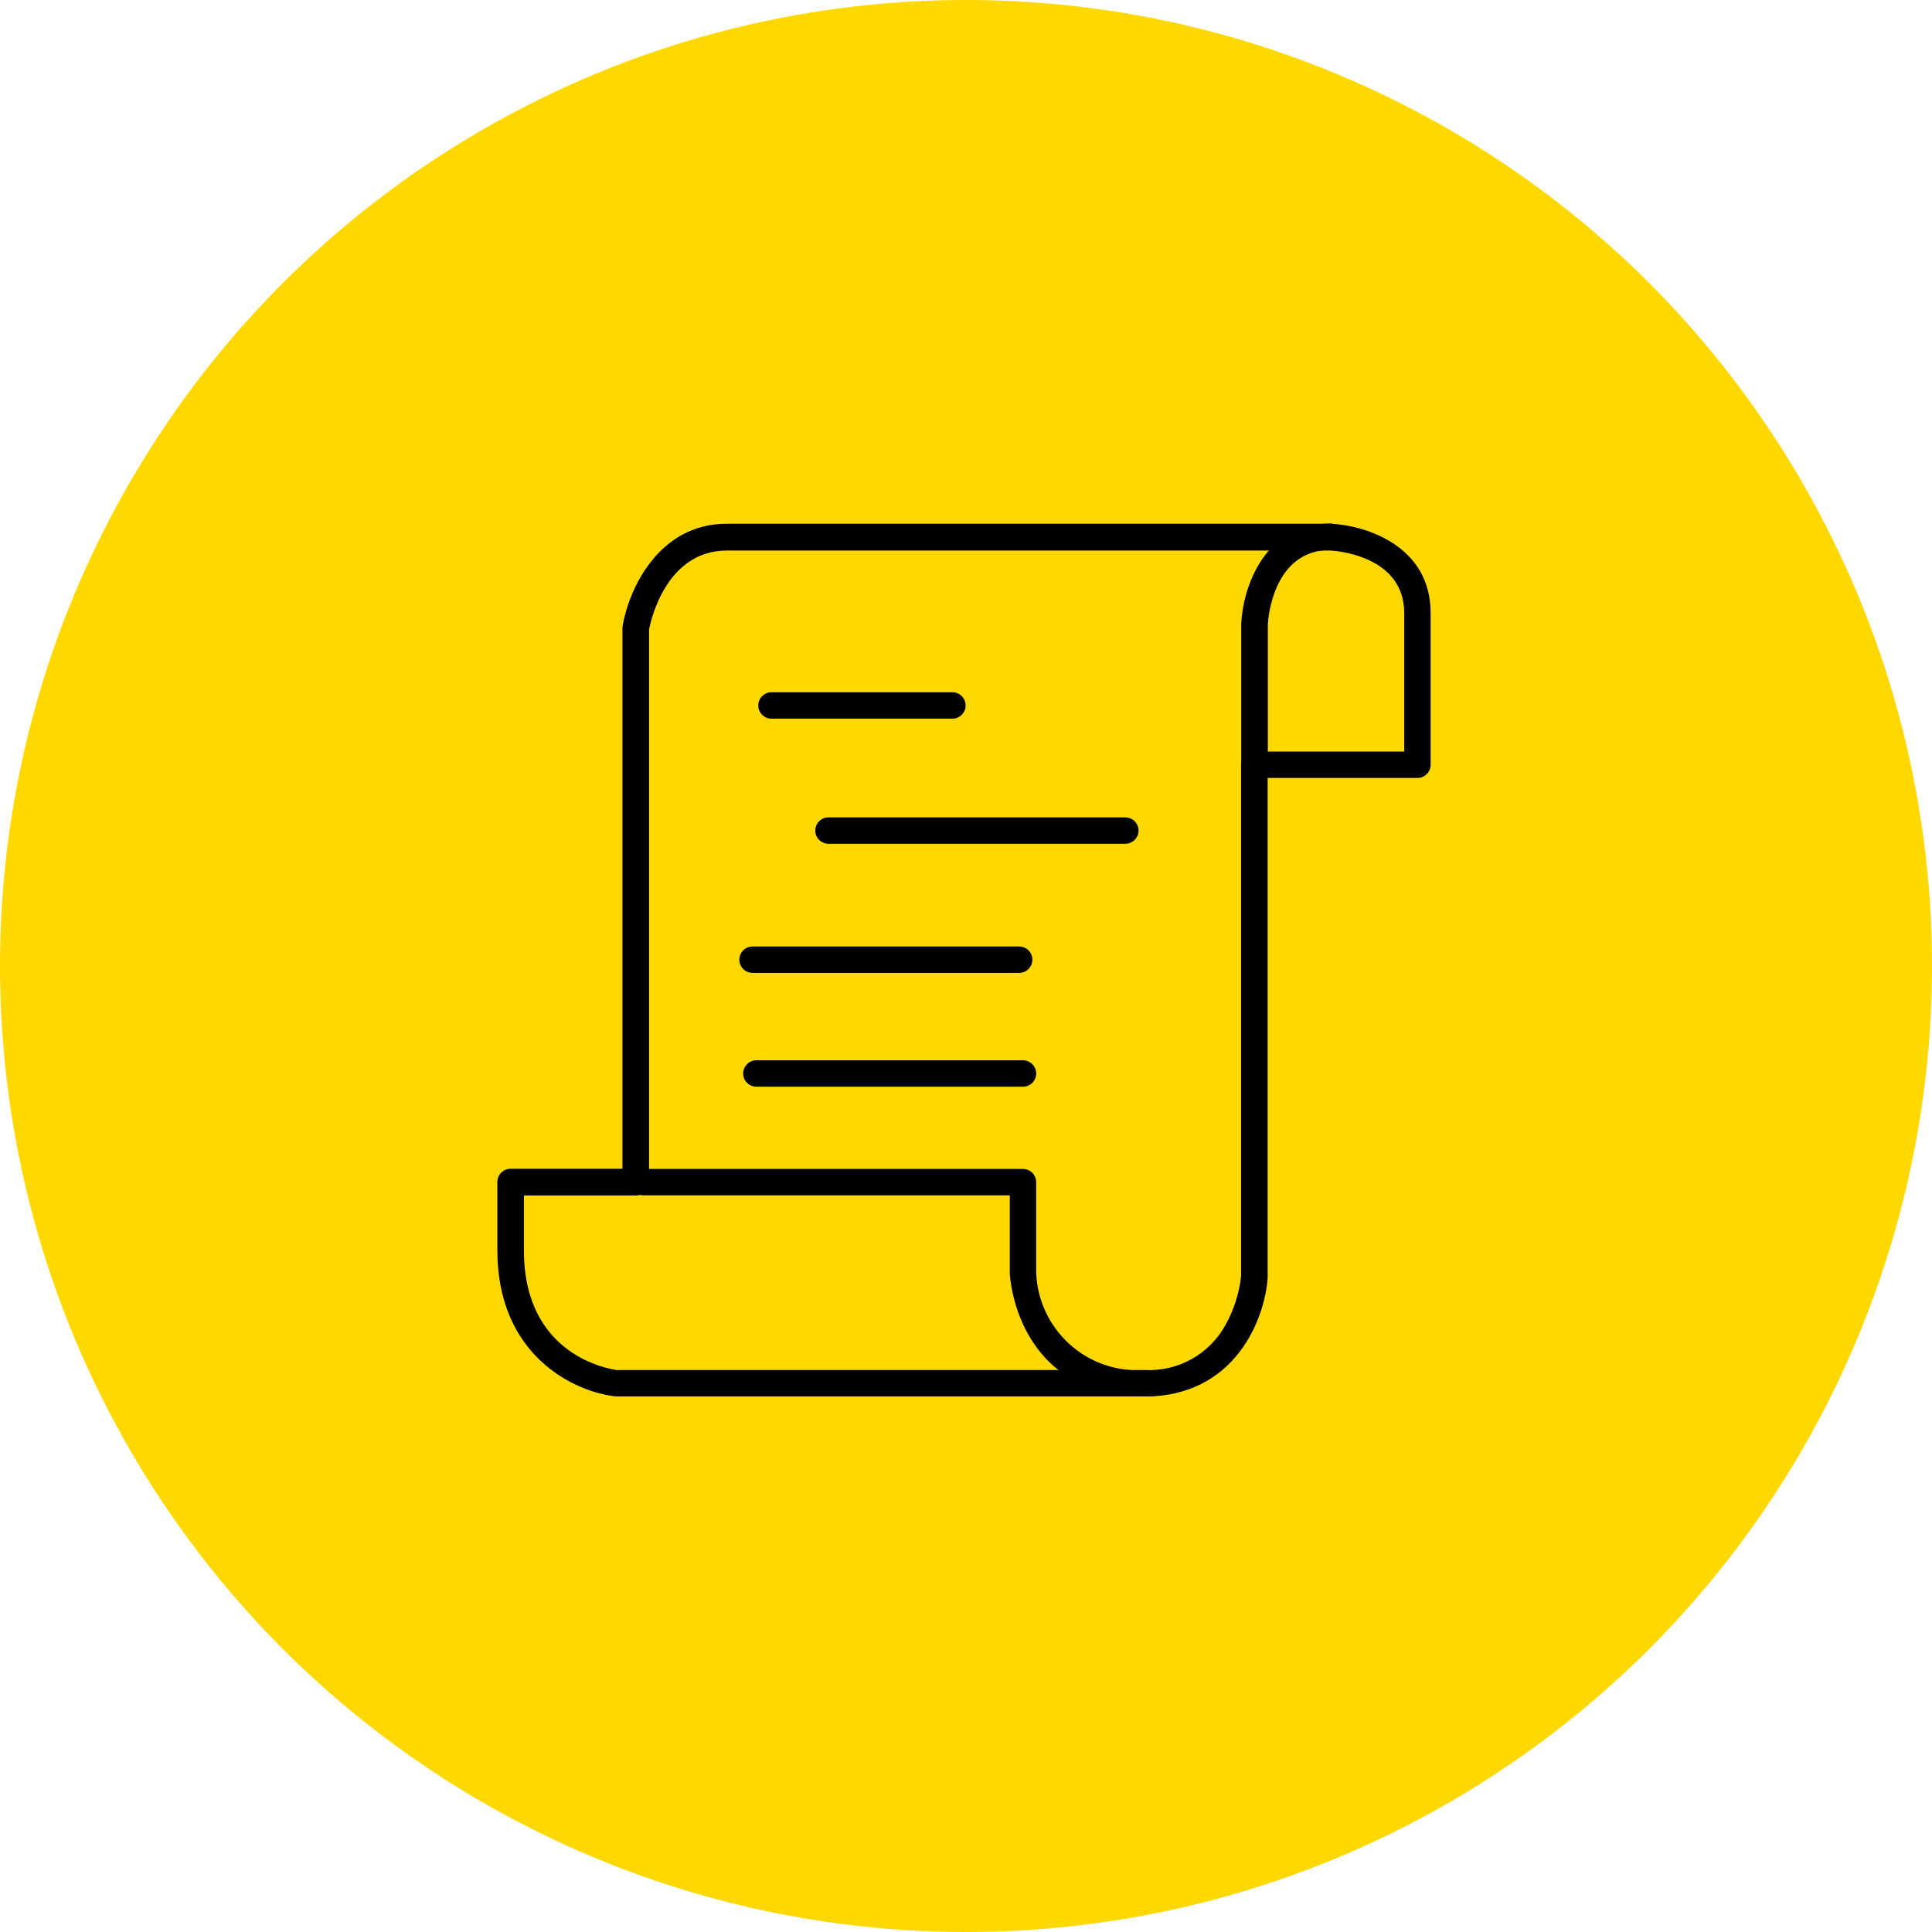 <?xml version="1.0" encoding="UTF-8"?><svg id="Calque_1" xmlns="http://www.w3.org/2000/svg" xmlns:xlink="http://www.w3.org/1999/xlink" viewBox="0 0 101 101"><defs><style>.cls-1{clip-path:url(#clippath);}.cls-2{fill:none;}.cls-2,.cls-3,.cls-4{stroke-width:0px;}.cls-4{fill:#ffd800;}</style><clipPath id="clippath"><rect class="cls-2" x="26" y="27" width="49" height="46"/></clipPath></defs><circle id="Ellipse_24" class="cls-4" cx="50.5" cy="50.5" r="50.5"/><g id="Groupe_99"><g class="cls-1"><g id="Groupe_71"><path id="Tracé_213" class="cls-3" d="m49.79,37.57h-9.46c-.38,0-.69-.31-.69-.69s.31-.69.69-.69h9.46c.38,0,.69.31.69.69s-.31.69-.69.69"/><path id="Tracé_214" class="cls-3" d="m58.83,44.11h-15.52c-.38,0-.69-.31-.69-.69s.31-.69.69-.69h15.52c.38,0,.69.31.69.69s-.31.69-.69.69"/><path id="Tracé_215" class="cls-3" d="m53.28,50.86h-13.94c-.38,0-.69-.31-.69-.69s.31-.69.69-.69h13.94c.38,0,.69.31.69.69s-.31.69-.69.69"/><path id="Tracé_216" class="cls-3" d="m53.48,56.81h-13.94c-.38,0-.69-.31-.69-.69s.31-.69.69-.69h13.94c.38,0,.69.31.69.69s-.31.69-.69.69"/><path id="Tracé_217" class="cls-3" d="m59.83,73h-27.58s-.05,0-.07,0c-2.14-.23-6.18-2.12-6.18-7.64v-3.57c0-.38.31-.69.69-.69h5.85v-28.27s0-.08.01-.11c.31-1.85,1.84-5.34,5.44-5.34h31.58c1.81.08,5.22,1.15,5.22,4.66v7.94c0,.38-.31.69-.69.69h-7.83v26.14c-.15,2.15-1.7,6.2-6.45,6.2m-27.54-1.39h27.54c1.76.1,3.42-.83,4.26-2.38.43-.78.7-1.63.8-2.51v-26.75c0-.38.31-.69.69-.69h7.84v-7.24c0-3.01-3.59-3.26-3.88-3.27h-31.53c-3.16,0-3.97,3.62-4.07,4.13v28.9c0,.38-.31.69-.69.69h-5.85v2.88c0,5.48,4.43,6.19,4.9,6.25"/><path id="Tracé_218" class="cls-3" d="m59.83,73c-6.74,0-7.04-6.36-7.04-6.42v-4.09h-19.15c-.38,0-.69-.31-.69-.69s.31-.69.69-.69h19.84c.38,0,.69.31.69.69h0v4.75c.12,2.92,2.58,5.2,5.51,5.08.05,0,.1,0,.14,0,.38,0,.69.31.69.69s-.31.69-.69.69"/><path id="Tracé_219" class="cls-3" d="m65.58,40.46c-.38,0-.69-.31-.69-.69h0v-7.17c.08-1.81,1.15-5.23,4.66-5.23.38,0,.69.31.69.69s-.31.69-.69.69c-2.99,0-3.26,3.59-3.27,3.89v7.12c0,.38-.31.69-.69.69h0"/></g></g></g></svg>